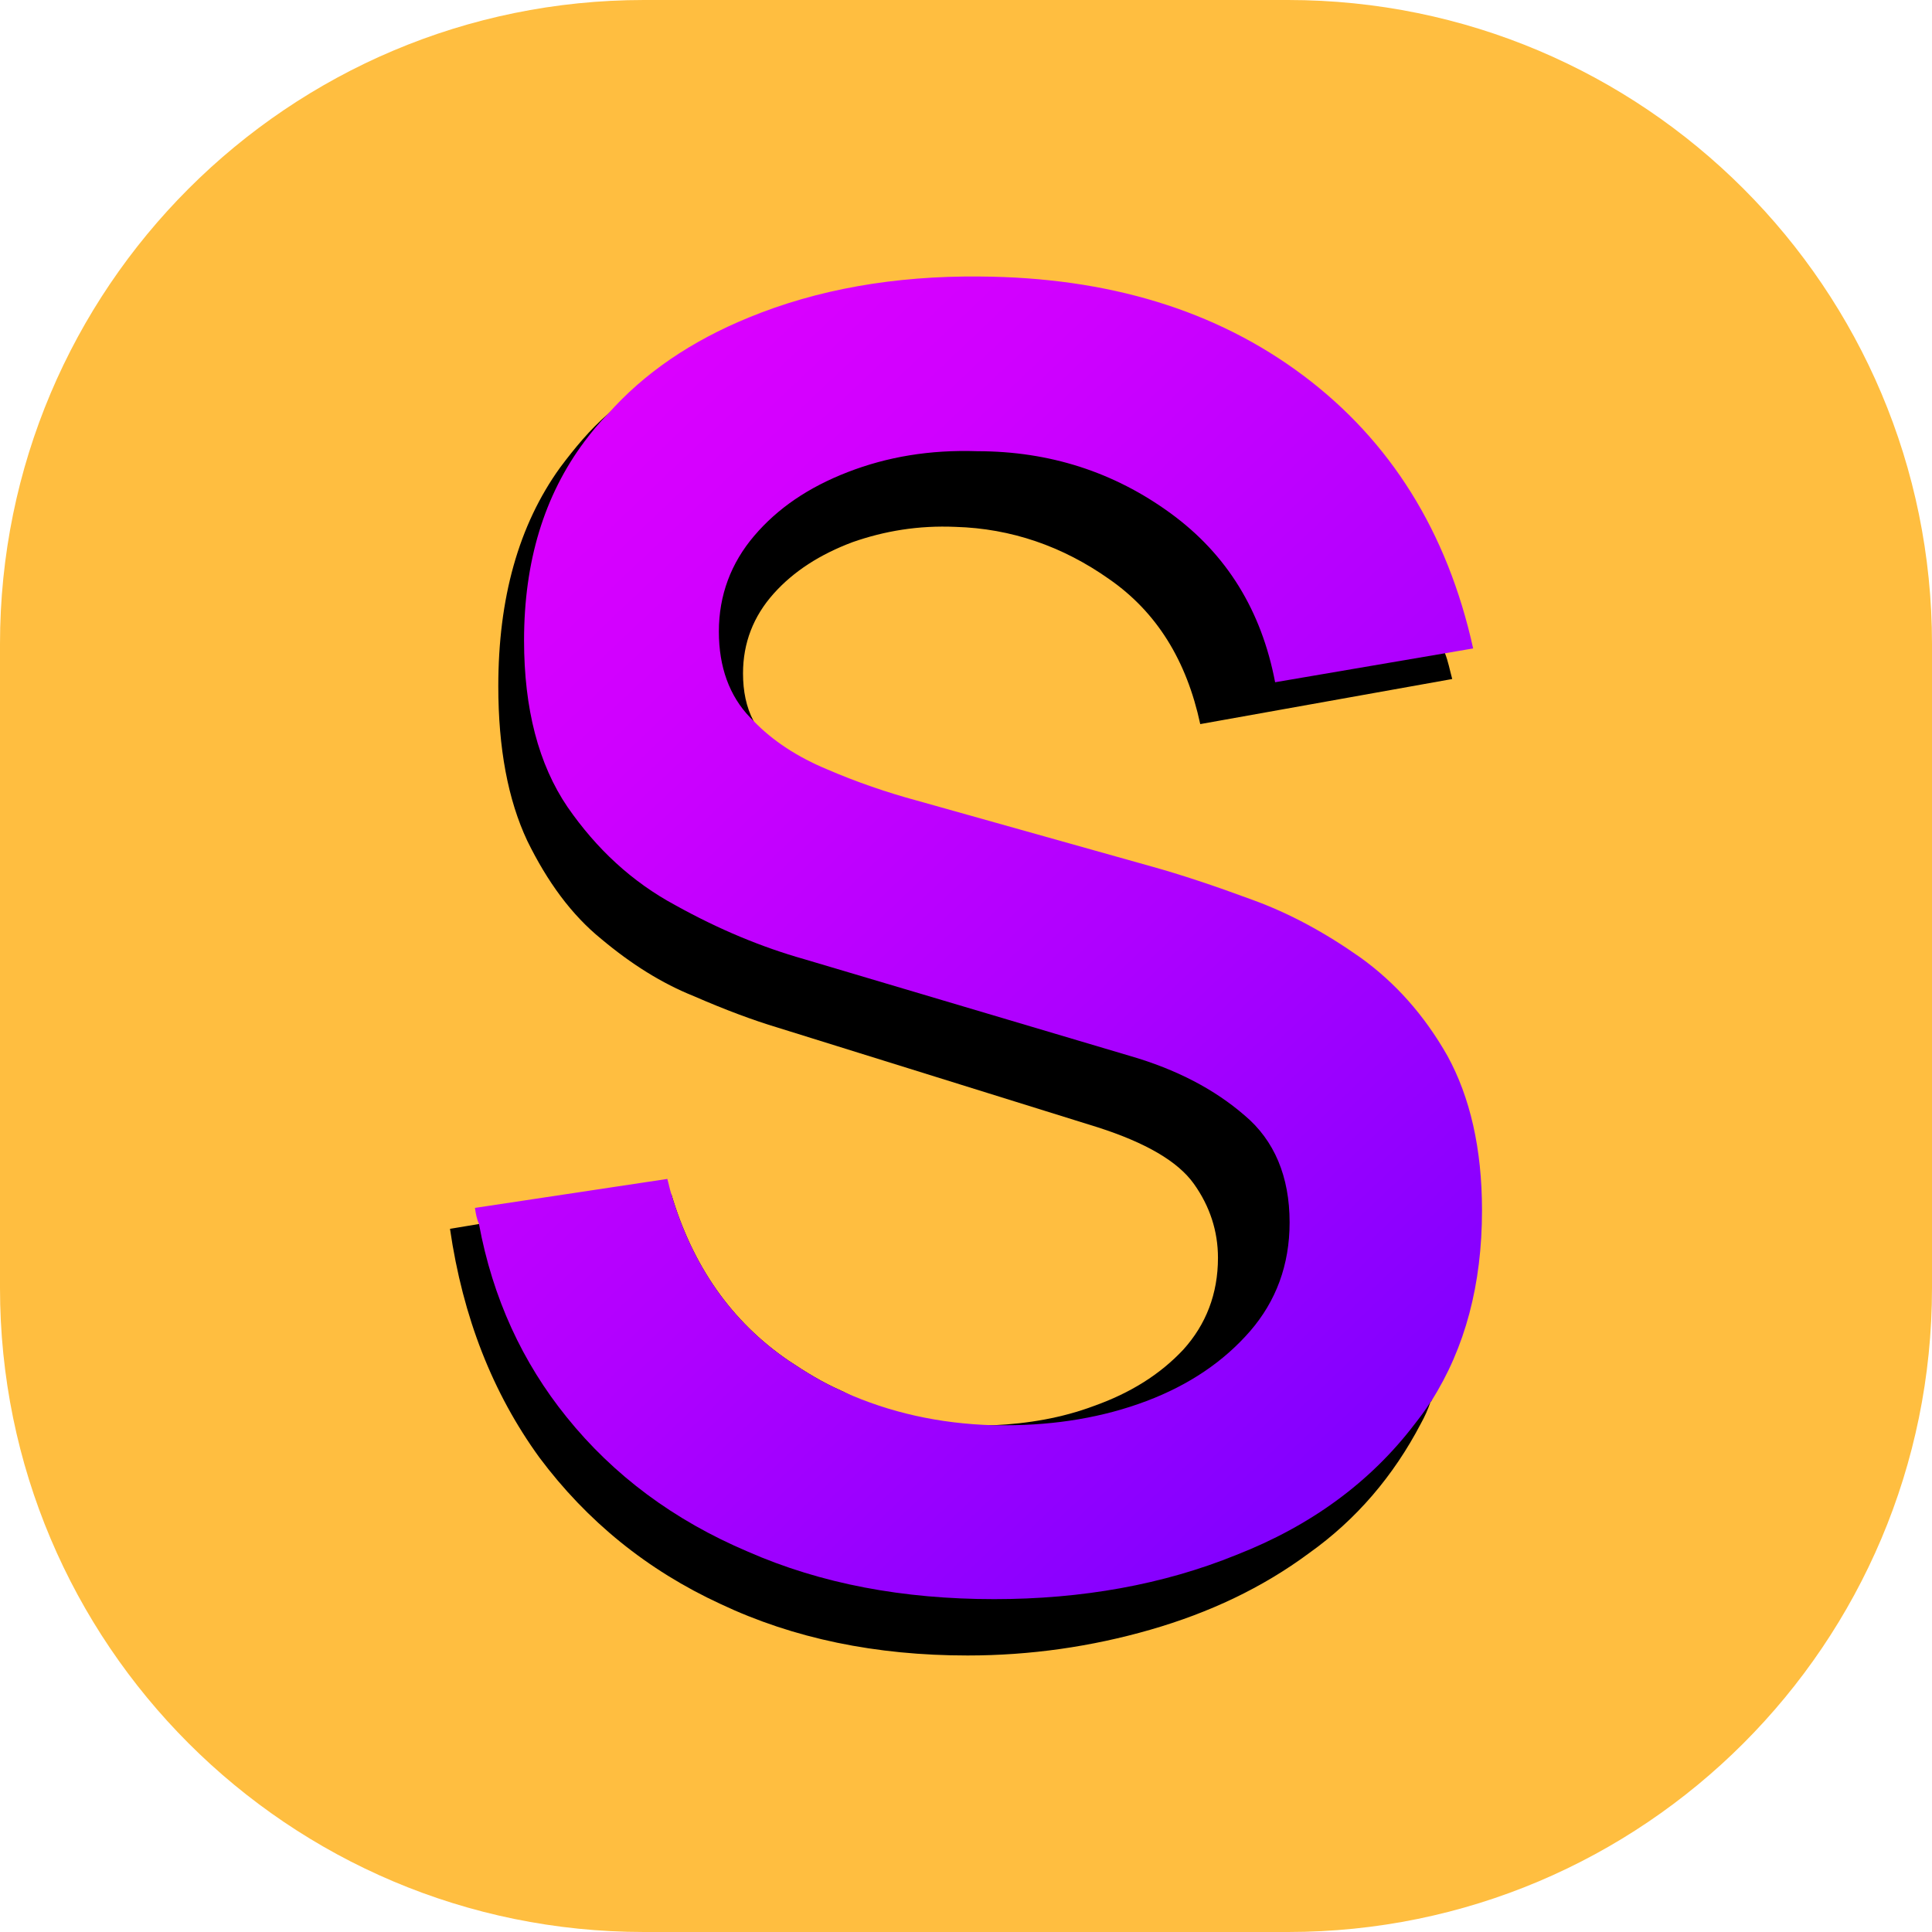 <?xml version="1.0" encoding="utf-8"?>
<!-- Generator: Adobe Illustrator 17.1.0, SVG Export Plug-In . SVG Version: 6.00 Build 0)  -->
<!DOCTYPE svg PUBLIC "-//W3C//DTD SVG 1.1//EN" "http://www.w3.org/Graphics/SVG/1.1/DTD/svg11.dtd">
<svg version="1.1" id="Слой_1" xmlns="http://www.w3.org/2000/svg" xmlns:xlink="http://www.w3.org/1999/xlink" x="0px" y="0px"
	 viewBox="0 0 24 24" enable-background="new 0 0 24 24" xml:space="preserve">
<path fill="#FFBE40" d="M16,24H8c-4.418,0-8-3.582-8-8V8c0-4.418,3.582-8,8-8h8c4.418,0,8,3.582,8,8v8C24,20.418,20.418,24,16,24z"
	/>
<path d="M17.74,13.375c-0.29-0.54-0.65-0.97-1.1-1.29c-0.44-0.33-0.9-0.59-1.39-0.77c-0.48-0.18-0.92-0.33-1.32-0.45l-2.66-0.76
	c-0.32-0.09-0.64-0.21-0.96-0.34c-0.31-0.14-0.57-0.31-0.77-0.54c-0.08-0.08-0.14-0.17-0.18-0.27c-0.09-0.17-0.13-0.37-0.13-0.59
	c0-0.38,0.13-0.71,0.38-0.99c0.25-0.28,0.58-0.49,0.98-0.64c0.4-0.14,0.82-0.21,1.28-0.19c0.69,0.02,1.33,0.24,1.91,0.65
	c0.59,0.41,0.96,1.01,1.13,1.8l3.13-0.56c-0.03-0.11-0.05-0.22-0.09-0.32c-0.38-1.38-1.07-2.44-2.06-3.19
	c-1.06-0.81-2.39-1.23-3.98-1.25c-1.05-0.01-2.01,0.17-2.87,0.52c-0.57,0.23-1.07,0.54-1.49,0.95c-0.22,0.19-0.41,0.42-0.59,0.66
	c-0.52,0.72-0.77,1.63-0.77,2.72c0,0.77,0.12,1.41,0.36,1.92c0.25,0.51,0.55,0.92,0.92,1.22c0.37,0.31,0.75,0.55,1.15,0.71
	c0.39,0.17,0.74,0.3,1.04,0.39l3.98,1.24c0.59,0.19,0.99,0.42,1.19,0.7c0.2,0.28,0.3,0.59,0.3,0.92c0,0.45-0.15,0.83-0.43,1.14
	c-0.29,0.31-0.66,0.54-1.11,0.7c-0.4,0.15-0.82,0.22-1.25,0.24h-0.13c-0.62,0-1.2-0.14-1.72-0.41c-0.01-0.01-0.03-0.01-0.04-0.02
	c-0.23-0.1-0.44-0.23-0.65-0.37c-0.72-0.49-1.2-1.19-1.46-2.07l-2.39,0.37l-0.36,0.06c0.16,1.1,0.53,2.04,1.11,2.84
	c0.59,0.79,1.34,1.4,2.25,1.82c0.91,0.43,1.93,0.64,3.07,0.64c0.78,0,1.54-0.11,2.27-0.32c0.73-0.21,1.39-0.52,1.97-0.95
	c0.59-0.42,1.05-0.96,1.39-1.61c0.05-0.09,0.09-0.18,0.12-0.27c0,0,0,0,0.01-0.01c0.26-0.59,0.39-1.25,0.39-2
	C18.17,14.585,18.03,13.905,17.74,13.375z"/>
<linearGradient id="SVGID_1_" gradientUnits="userSpaceOnUse" x1="17.427" y1="17.225" x2="6.177" y2="5.35">
	<stop  offset="0" style="stop-color:#8400FF"/>
	<stop  offset="0.391" style="stop-color:#AE00FF"/>
	<stop  offset="0.761" style="stop-color:#CF00FF"/>
	<stop  offset="0.963" style="stop-color:#DB00FF"/>
</linearGradient>
<path fill="url(#SVGID_1_)" d="M18.41,15.035c0,0.92-0.21,1.71-0.63,2.37c-0.01,0.01-0.01,0.01-0.01,0.01
	c-0.06,0.1-0.13,0.19-0.2,0.28c-0.55,0.72-1.29,1.26-2.21,1.62c-0.91,0.37-1.92,0.55-3.01,0.55c-1.13,0-2.15-0.19-3.06-0.59
	c-0.92-0.39-1.67-0.95-2.25-1.67c-0.55-0.68-0.92-1.48-1.09-2.4c-0.03-0.07-0.04-0.13-0.05-0.2l2.39-0.36
	c0.02,0.07,0.03,0.13,0.05,0.19c0.26,0.88,0.74,1.58,1.46,2.07c0.21,0.14,0.42,0.27,0.65,0.37c0.01,0.01,0.03,0.01,0.04,0.02
	c0.56,0.25,1.17,0.39,1.85,0.41h0.15c0.63,0,1.22-0.1,1.75-0.3c0.53-0.2,0.96-0.49,1.29-0.87c0.32-0.37,0.49-0.82,0.49-1.35
	c0-0.57-0.19-1.02-0.56-1.33c-0.37-0.32-0.84-0.57-1.43-0.74l-4.04-1.2c-0.53-0.15-1.06-0.37-1.6-0.67
	c-0.54-0.29-0.98-0.7-1.34-1.22c-0.36-0.53-0.54-1.22-0.54-2.07c0-0.98,0.25-1.8,0.75-2.47c0.09-0.12,0.18-0.23,0.29-0.34
	c0.45-0.51,1.04-0.91,1.75-1.2c0.85-0.35,1.81-0.52,2.87-0.51c1.6,0.01,2.94,0.42,4.02,1.23s1.79,1.94,2.11,3.39l-0.35,0.06
	l-2.11,0.36c-0.17-0.89-0.6-1.59-1.3-2.1c-0.7-0.51-1.5-0.77-2.4-0.77c-0.59-0.02-1.12,0.07-1.61,0.26s-0.87,0.45-1.16,0.79
	c-0.29,0.34-0.44,0.74-0.44,1.19c0,0.44,0.13,0.8,0.39,1.07c0.01,0.01,0.03,0.03,0.04,0.04c0.24,0.25,0.55,0.45,0.91,0.6
	c0.37,0.16,0.75,0.29,1.12,0.39l2.92,0.82c0.36,0.1,0.78,0.24,1.24,0.41c0.47,0.17,0.91,0.41,1.35,0.72
	c0.43,0.31,0.79,0.71,1.08,1.22C18.26,13.625,18.41,14.265,18.41,15.035z"/>
</svg>
